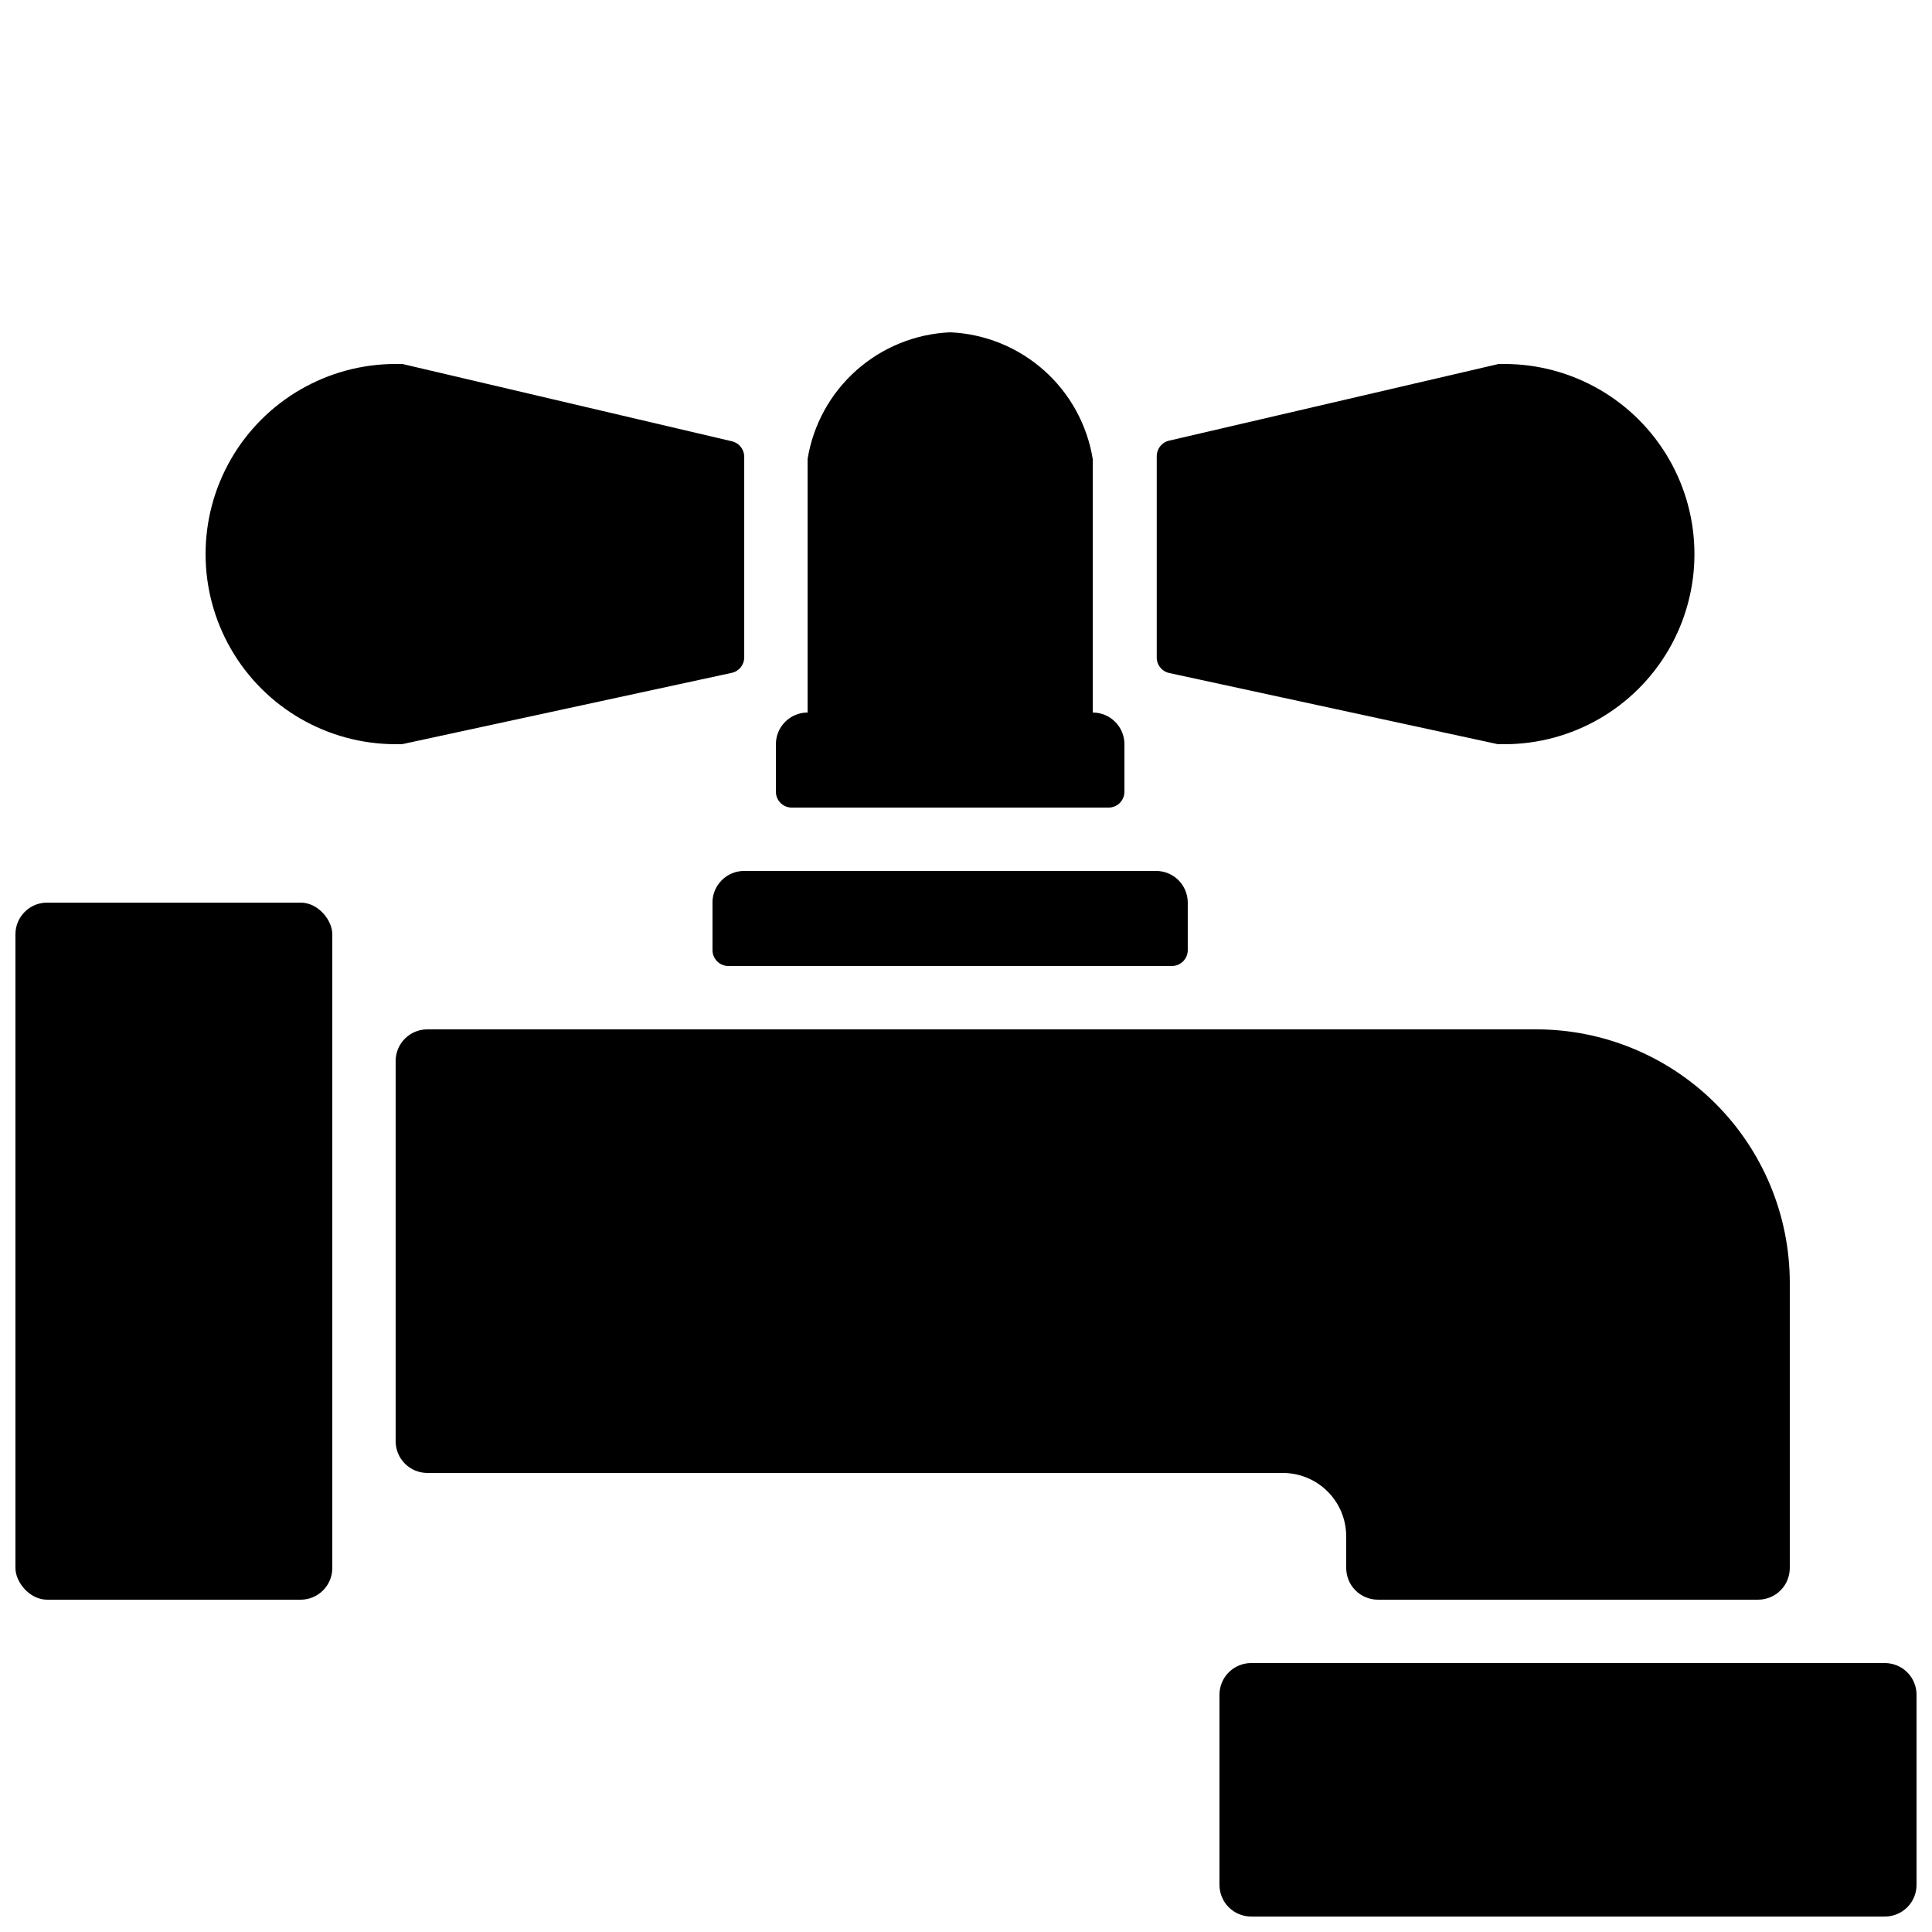 <?xml version="1.0" encoding="UTF-8"?>
<!-- Uploaded to: SVG Repo, www.svgrepo.com, Generator: SVG Repo Mixer Tools -->
<svg width="800px" height="800px" version="1.1" viewBox="144 144 512 512" xmlns="http://www.w3.org/2000/svg">
 <defs>
  <clipPath id="b">
   <path d="m467 584h184.9v67.902h-184.9z"/>
  </clipPath>
  <clipPath id="a">
   <path d="m148.09 383h84.906v185h-84.906z"/>
  </clipPath>
 </defs>
 <path d="m453.74 322.33 87.242 18.895h1.68c18 0 34.633-9.605 43.633-25.191 9-15.59 9-34.793 0-50.383-9-15.586-25.633-25.191-43.633-25.191h-1.512l-87.328 20.32c-1.918 0.434-3.281 2.144-3.273 4.117v53.152c-0.098 2.004 1.238 3.801 3.191 4.281z"/>
 <path d="m332.82 383.2v12.598c0 1.113 0.441 2.18 1.23 2.969 0.785 0.785 1.855 1.23 2.969 1.23h117.55c1.113 0 2.18-0.445 2.969-1.23 0.785-0.789 1.23-1.855 1.23-2.969v-12.598c0-2.227-0.887-4.359-2.461-5.938-1.574-1.574-3.711-2.457-5.938-2.457h-109.16c-4.641 0-8.398 3.758-8.398 8.395z"/>
 <path d="m500.76 551.14v8.398c0 2.227 0.883 4.363 2.457 5.938 1.574 1.574 3.711 2.457 5.938 2.457h100.76c2.227 0 4.363-0.883 5.938-2.457 1.574-1.574 2.461-3.711 2.461-5.938v-75.574c0-17.812-7.078-34.898-19.676-47.496s-29.684-19.676-47.5-19.676h-293.89c-4.641 0-8.398 3.758-8.398 8.395v100.76c0 2.231 0.887 4.363 2.461 5.938 1.574 1.578 3.711 2.461 5.938 2.461h226.71c4.457 0 8.727 1.77 11.875 4.918 3.152 3.148 4.922 7.422 4.922 11.875z"/>
 <path d="m248.86 341.22h1.68l87.328-18.895c1.953-0.398 3.359-2.121 3.359-4.113v-53.152c0.008-1.973-1.355-3.684-3.277-4.117l-87.328-20.488h-1.762c-18 0-34.633 9.605-43.633 25.191-8.996 15.59-8.996 34.793 0 50.383 9 15.586 25.633 25.191 43.633 25.191z"/>
 <path d="m353.82 358.02h83.969c1.113 0 2.18-0.445 2.969-1.23 0.785-0.789 1.23-1.855 1.23-2.969v-12.594c0-2.231-0.887-4.363-2.461-5.938-1.574-1.578-3.711-2.461-5.938-2.461v-67.176c-1.477-9.09-6.043-17.391-12.926-23.508-6.879-6.117-15.66-9.676-24.859-10.078-9.199 0.402-17.98 3.961-24.863 10.078s-11.445 14.418-12.922 23.508v67.176c-4.641 0-8.398 3.758-8.398 8.398v12.594c0 1.113 0.441 2.18 1.23 2.969 0.785 0.785 1.855 1.23 2.969 1.23z"/>
 <g clip-path="url(#b)">
  <path d="m643.51 584.73h-167.94c-4.637 0-8.398 3.758-8.398 8.395v50.383c0 2.227 0.887 4.363 2.461 5.938 1.574 1.574 3.711 2.457 5.938 2.457h167.94c2.227 0 4.363-0.883 5.938-2.457 1.574-1.574 2.457-3.711 2.457-5.938v-50.383c0-2.227-0.883-4.363-2.457-5.938-1.574-1.574-3.711-2.457-5.938-2.457z"/>
 </g>
 <g clip-path="url(#a)">
  <path d="m156.49 383.2h67.176c4.637 0 8.398 4.637 8.398 8.398v167.94c0 4.637-3.758 8.398-8.398 8.398h-67.176c-4.637 0-8.398-4.637-8.398-8.398v-167.94c0-4.637 3.758-8.398 8.398-8.398z"/>
 </g>
</svg>